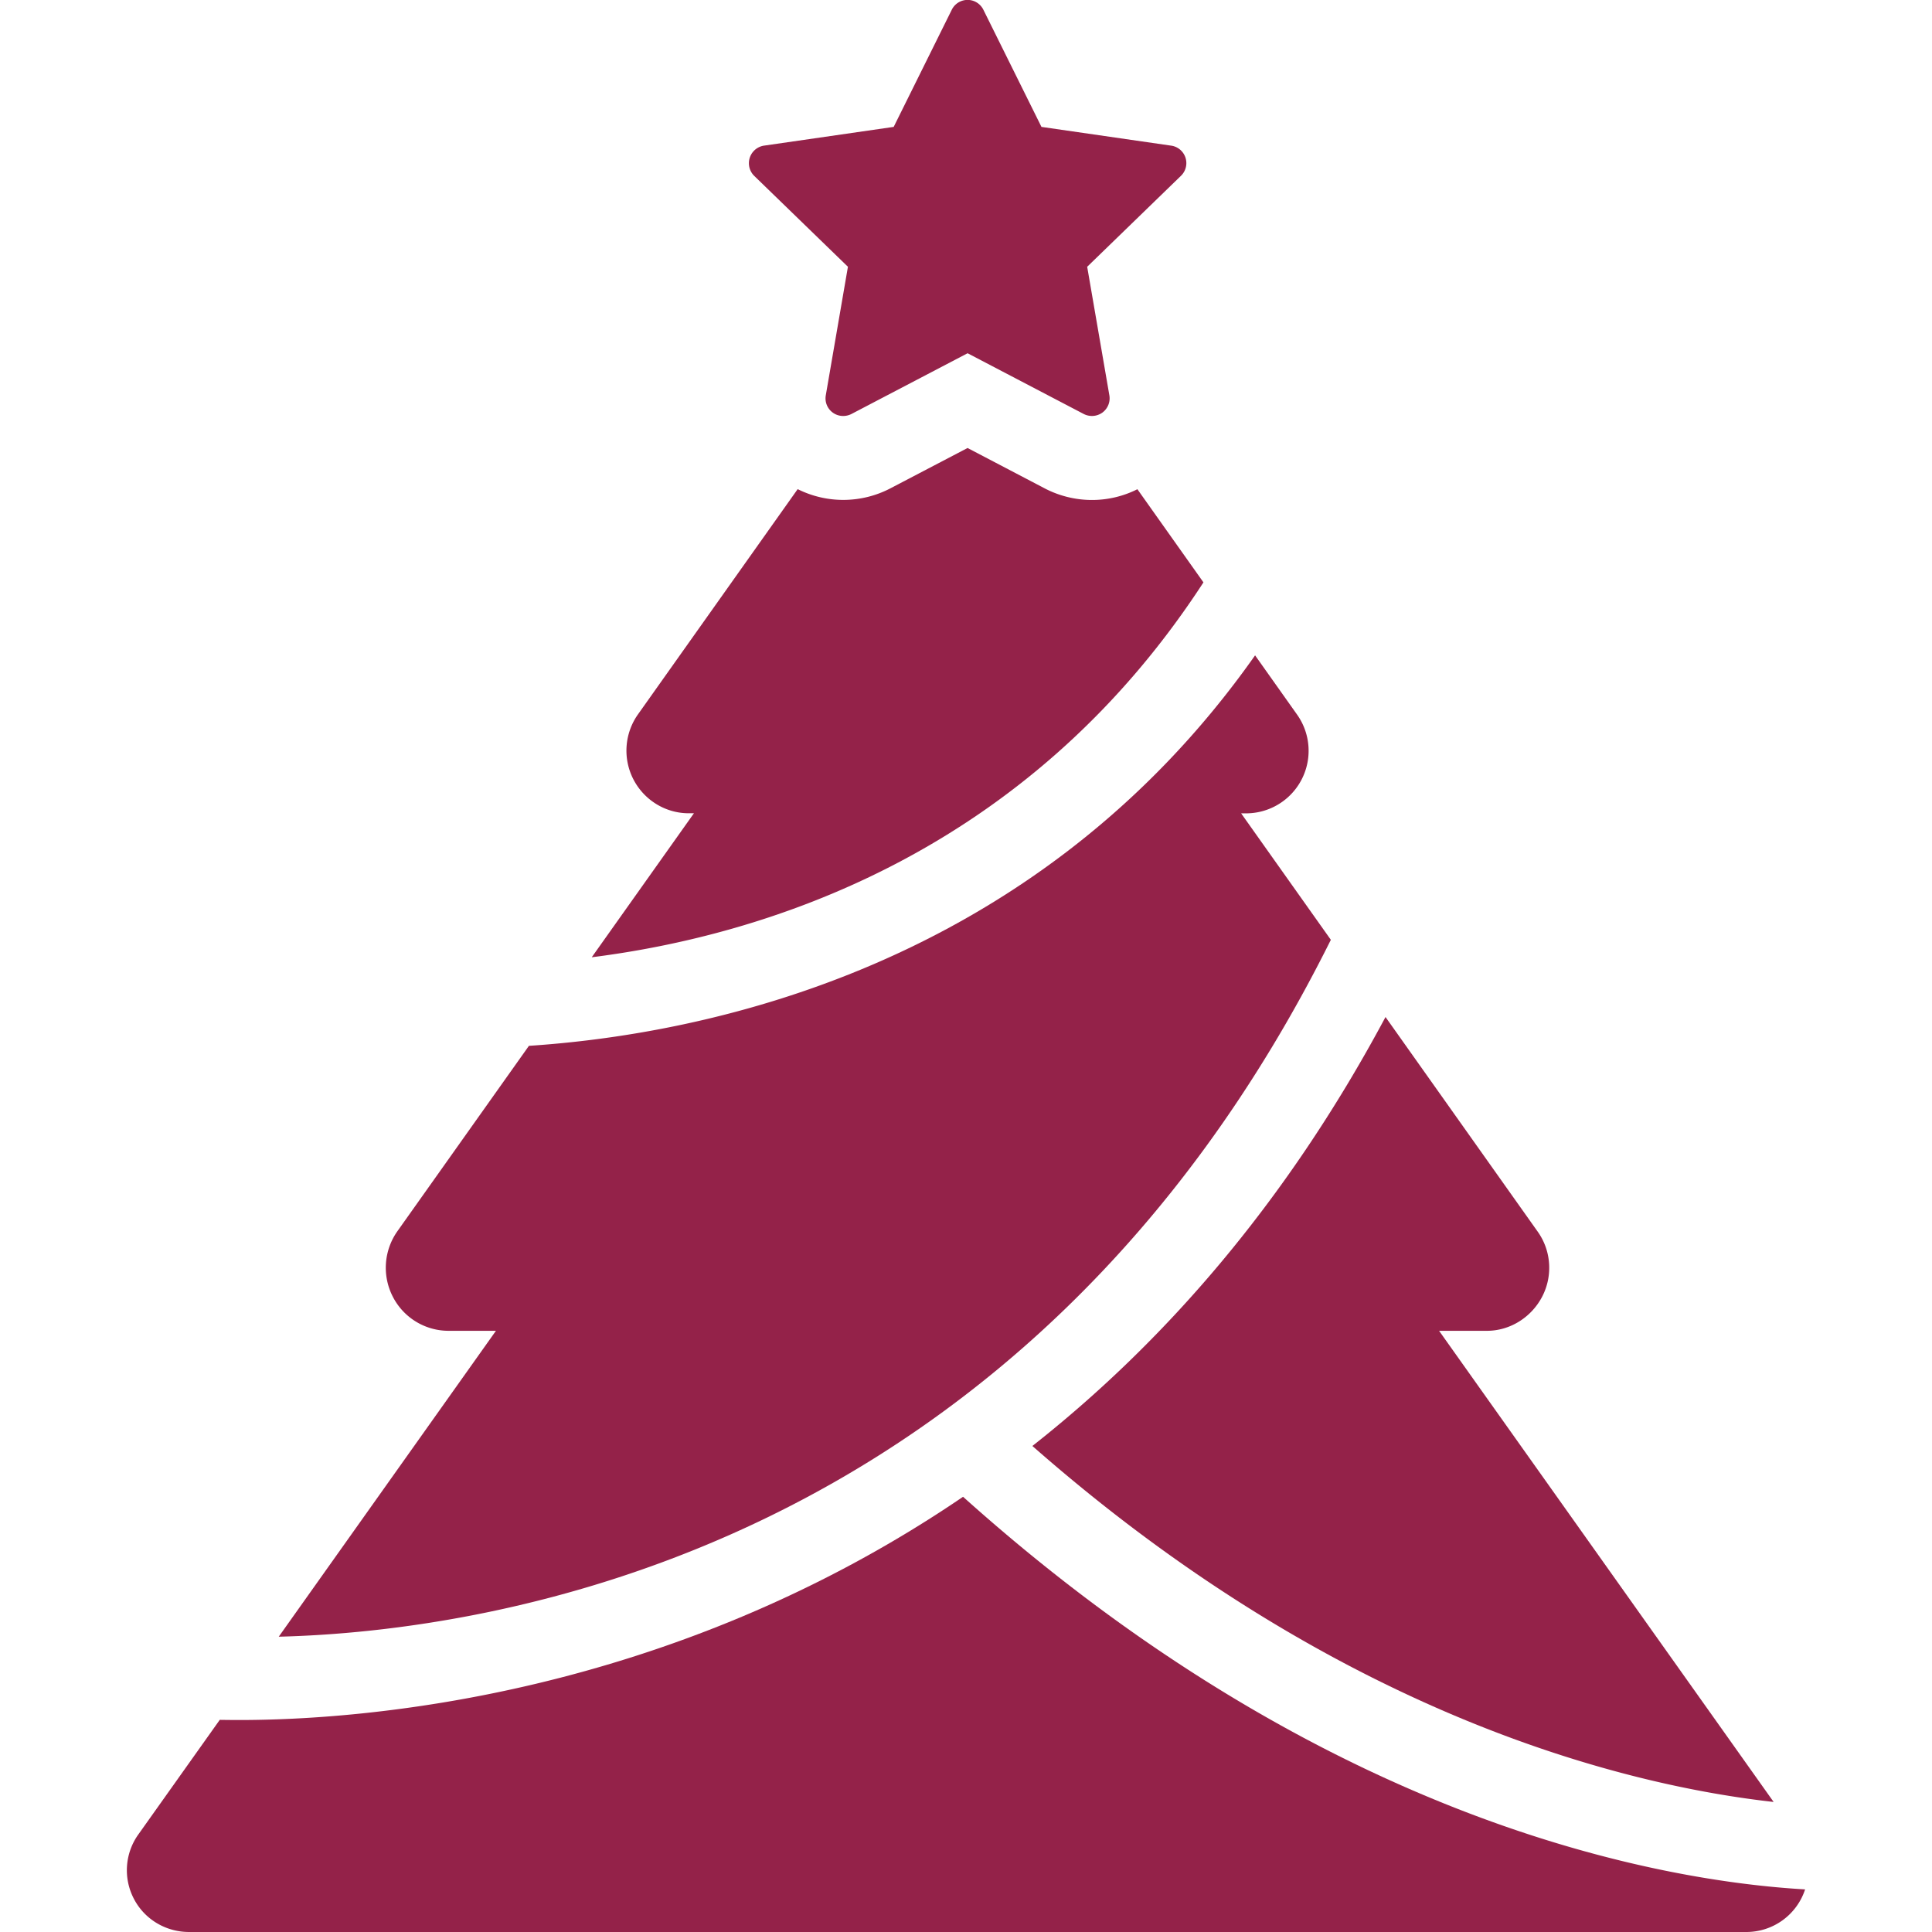 <svg xmlns="http://www.w3.org/2000/svg" version="1.1" xmlns:xlink="http://www.w3.org/1999/xlink" width="512" height="512" x="0" y="0" viewBox="0 0 45.98 45.98" style="enable-background:new 0 0 512 512" xml:space="preserve" class=""><g><path d="M22.92 35.622c-7.033 4.789-14.354 5.313-17.224 5.313-.172 0-.328-.002-.466-.004l-1.938 2.728a1.465 1.465 0 0 0-.107 1.528c.254.492.762.793 1.316.793h37.052a1.471 1.471 0 0 0 1.407-1.014c-3.343-.193-11.337-1.536-20.04-9.344z" fill="#942249" opacity="1" data-original="#000000" class=""></path><path d="m31.673 22.367-2.135-3.01h.125a1.489 1.489 0 0 0 1.208-2.348l-1.001-1.412c-5.271 7.484-13.19 9.024-17.282 9.293l-3.133 4.416a1.506 1.506 0 0 0-.108 1.551 1.49 1.49 0 0 0 1.316.815h1.14l-5.169 7.28c4.946-.123 17.744-1.932 25.039-16.585zM24.57 34.413c7.387 6.493 14.243 8.093 17.641 8.472l-7.962-11.213h1.14c.554 0 1.062-.326 1.316-.818s.213-1.088-.107-1.539l-3.624-5.111c-2.404 4.498-5.339 7.795-8.404 10.209z" fill="#942249" opacity="1" data-original="#000000" class=""></path><path d="m28.641 13.86-1.572-2.217a2.4 2.4 0 0 1-1.083.256c-.39 0-.778-.096-1.121-.275l-1.838-.962-1.836.96a2.425 2.425 0 0 1-2.207.019l-3.802 5.362a1.493 1.493 0 0 0-.108 1.544c.254.493.762.808 1.316.808h.125l-2.432 3.427c4.051-.511 10.324-2.41 14.558-8.922zM20.18 6.349l-.527 3.06a.419.419 0 0 0 .415.491.434.434 0 0 0 .195-.047l2.765-1.446 2.765 1.446a.426.426 0 0 0 .442-.033.421.421 0 0 0 .167-.411l-.528-3.06 2.231-2.164a.42.42 0 0 0-.234-.719l-3.085-.446L23.404.233a.419.419 0 0 0-.753 0L21.269 3.02l-3.087.446a.423.423 0 0 0-.233.719l2.231 2.164z" fill="#942249" opacity="1" data-original="#000000" class=""></path></g></svg>